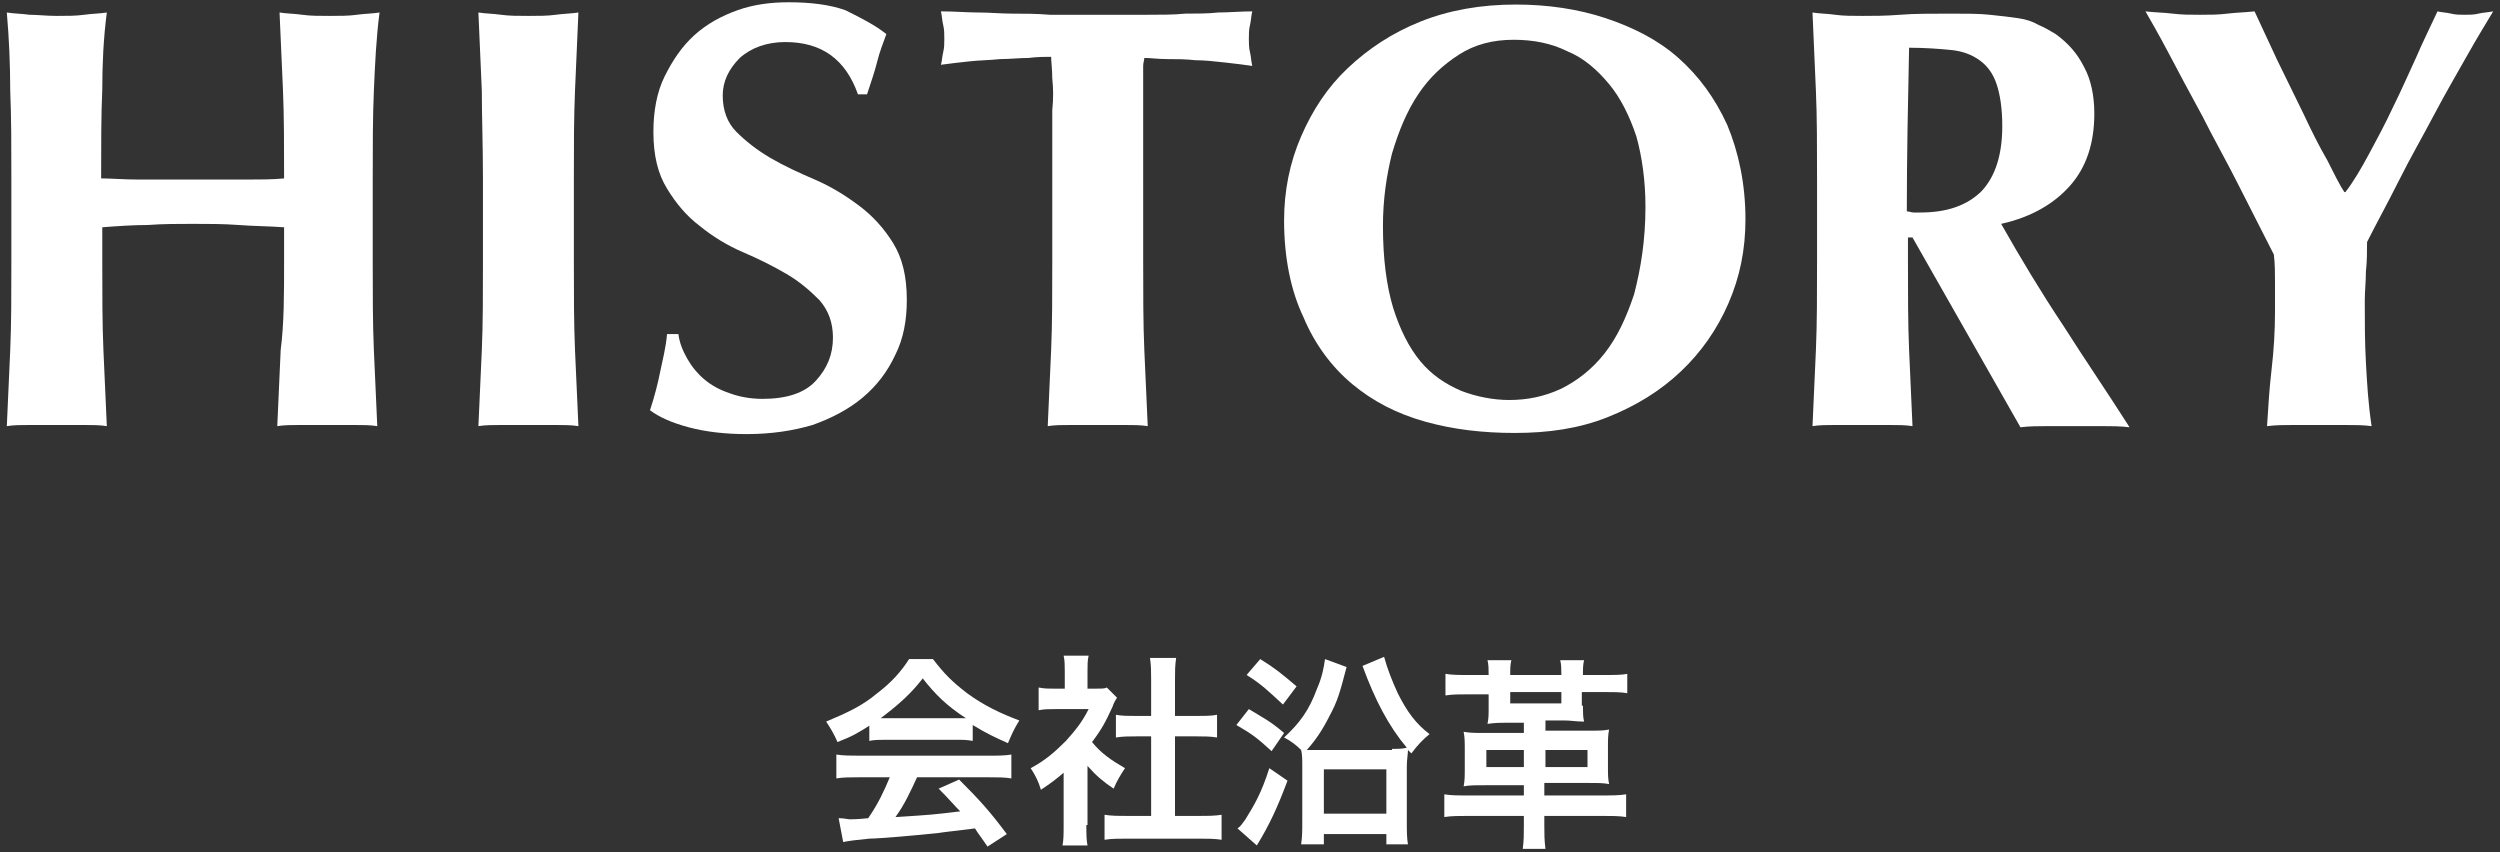 <?xml version="1.0" encoding="utf-8"?>
<!-- Generator: Adobe Illustrator 23.1.1, SVG Export Plug-In . SVG Version: 6.00 Build 0)  -->
<svg version="1.1" id="レイヤー_1" xmlns="http://www.w3.org/2000/svg" xmlns:xlink="http://www.w3.org/1999/xlink" x="0px"
	 y="0px" viewBox="0 0 220 75" style="enable-background:new 0 0 220 75;" xml:space="preserve">
<rect x="0" y="0" width="220" height="75" fill="#333333" stroke="none"/>
<style type="text/css">
	.st0{fill:#FFFFFF;}
</style>
<g>
	<g>
		<g>
			<path class="st0" d="M21,19.8c-1.3-0.1-2.7-0.1-4-0.1s-2.7,0-4,0.1c-1.3,0-2.7,0.1-4,0.2v3c0,2.9,0,5.5,0.1,7.8
				c0.1,2.3,0.2,4.5,0.3,6.7c-0.6-0.1-1.3-0.1-2-0.1s-1.5,0-2.4,0c-0.9,0-1.7,0-2.4,0c-0.7,0-1.4,0-2,0.1c0.1-2.2,0.2-4.4,0.3-6.7
				C1,28.5,1,25.9,1,23v-7.2c0-2.9,0-5.5-0.1-7.8C0.9,5.7,0.8,3.4,0.6,1.1c0.6,0.1,1.3,0.1,2,0.2C3.3,1.3,4.1,1.4,5,1.4
				c0.9,0,1.7,0,2.4-0.1c0.7-0.1,1.4-0.1,2-0.2C9.1,3.4,9,5.7,9,7.9c-0.1,2.2-0.1,4.8-0.1,7.8c0.9,0,2,0.1,3.3,0.1
				c1.3,0,2.9,0,4.8,0c1.9,0,3.5,0,4.7,0c1.2,0,2.3,0,3.3-0.1c0-2.9,0-5.5-0.1-7.8c-0.1-2.2-0.2-4.5-0.3-6.8c0.6,0.1,1.3,0.1,2,0.2
				c0.7,0.1,1.5,0.1,2.4,0.1c0.9,0,1.7,0,2.4-0.1c0.7-0.1,1.4-0.1,2-0.2C33.1,3.4,33,5.7,32.9,8c-0.1,2.3-0.1,4.9-0.1,7.8V23
				c0,2.9,0,5.5,0.1,7.8c0.1,2.3,0.2,4.5,0.3,6.7c-0.6-0.1-1.3-0.1-2-0.1c-0.7,0-1.5,0-2.4,0c-0.9,0-1.7,0-2.4,0s-1.4,0-2,0.1
				c0.1-2.2,0.2-4.4,0.3-6.7C25,28.5,25,25.9,25,23v-3C23.6,19.9,22.3,19.9,21,19.8z"/>
			<path class="st0" d="M42.4,8c-0.1-2.3-0.2-4.6-0.3-6.9c0.6,0.1,1.3,0.1,2,0.2c0.7,0.1,1.5,0.1,2.4,0.1c0.9,0,1.7,0,2.4-0.1
				c0.7-0.1,1.4-0.1,2-0.2c-0.1,2.3-0.2,4.6-0.3,6.9c-0.1,2.3-0.1,4.9-0.1,7.8V23c0,2.9,0,5.5,0.1,7.8c0.1,2.3,0.2,4.5,0.3,6.7
				c-0.6-0.1-1.3-0.1-2-0.1s-1.5,0-2.4,0c-0.9,0-1.7,0-2.4,0c-0.7,0-1.4,0-2,0.1c0.1-2.2,0.2-4.4,0.3-6.7c0.1-2.3,0.1-4.9,0.1-7.8
				v-7.2C42.5,12.8,42.4,10.2,42.4,8z"/>
			<path class="st0" d="M69.1,3.7c-1.6,0-3,0.5-4,1.4c-1,1-1.5,2.1-1.5,3.3c0,1.3,0.4,2.4,1.2,3.2c0.8,0.8,1.8,1.6,3,2.3
				c1.2,0.7,2.5,1.3,3.9,1.9c1.4,0.6,2.7,1.4,3.9,2.3c1.2,0.9,2.2,2,3,3.3c0.8,1.3,1.2,2.9,1.2,5c0,1.8-0.3,3.4-1,4.8
				c-0.7,1.5-1.6,2.7-2.9,3.8c-1.2,1-2.7,1.8-4.4,2.4c-1.7,0.5-3.6,0.8-5.8,0.8c-1.9,0-3.6-0.2-5.1-0.6c-1.5-0.4-2.6-0.9-3.4-1.5
				c0.4-1.2,0.7-2.4,0.9-3.4c0.2-1,0.5-2.1,0.6-3.3h1c0.1,0.8,0.4,1.5,0.8,2.2c0.4,0.7,0.9,1.3,1.5,1.8c0.6,0.5,1.3,0.9,2.2,1.2
				c0.8,0.3,1.8,0.5,2.9,0.5c2.1,0,3.7-0.5,4.7-1.6s1.5-2.3,1.5-3.8c0-1.3-0.4-2.4-1.2-3.3c-0.8-0.8-1.7-1.6-2.9-2.3
				c-1.2-0.7-2.4-1.3-3.8-1.9c-1.4-0.6-2.7-1.4-3.8-2.3c-1.2-0.9-2.1-2-2.9-3.3c-0.8-1.3-1.2-2.9-1.2-5c0-1.8,0.3-3.5,1-4.9
				c0.7-1.4,1.5-2.6,2.6-3.6c1.1-1,2.4-1.7,3.8-2.2c1.4-0.5,2.9-0.7,4.5-0.7c1.9,0,3.6,0.2,5,0.7C75.8,1.6,77,2.2,78,3
				c-0.3,0.8-0.6,1.6-0.8,2.4c-0.2,0.8-0.5,1.7-0.9,2.9h-0.8C74.4,5.2,72.3,3.7,69.1,3.7z"/>
			<path class="st0" d="M92.6,6.9c0-0.8-0.1-1.5-0.1-1.9c-0.5,0-1.2,0-2,0.1c-0.8,0-1.6,0.1-2.5,0.1c-0.9,0.1-1.8,0.1-2.7,0.2
				c-0.9,0.1-1.8,0.2-2.5,0.3C82.9,5.4,82.9,5,83,4.6c0.1-0.4,0.1-0.8,0.1-1.2c0-0.4,0-0.8-0.1-1.2c-0.1-0.4-0.1-0.8-0.2-1.2
				c1.2,0,2.3,0.1,3.3,0.1c1,0,2,0.1,3,0.1c1,0,2.1,0,3.3,0.1c1.2,0,2.6,0,4.3,0c1.7,0,3.1,0,4.3,0c1.2,0,2.3,0,3.3-0.1
				c1,0,2,0,2.9-0.1c0.9,0,2-0.1,3-0.1c-0.1,0.4-0.1,0.8-0.2,1.2c-0.1,0.4-0.1,0.8-0.1,1.2c0,0.4,0,0.8,0.1,1.2
				c0.1,0.4,0.1,0.8,0.2,1.2c-0.7-0.1-1.5-0.2-2.4-0.3c-0.9-0.1-1.8-0.2-2.6-0.2c-0.9-0.1-1.7-0.1-2.5-0.1c-0.8,0-1.4-0.1-2-0.1
				c0,0.2-0.1,0.4-0.1,0.7c0,0.3,0,0.7,0,1.1v2.8V23c0,2.9,0,5.5,0.1,7.8c0.1,2.3,0.2,4.5,0.3,6.7c-0.6-0.1-1.3-0.1-2-0.1
				c-0.7,0-1.5,0-2.4,0c-0.9,0-1.7,0-2.4,0s-1.4,0-2,0.1c0.1-2.2,0.2-4.4,0.3-6.7c0.1-2.3,0.1-4.9,0.1-7.8V9.7
				C92.7,8.7,92.7,7.8,92.6,6.9z"/>
			<path class="st0" d="M113,19.4c0-2.6,0.5-5.1,1.5-7.4c1-2.3,2.3-4.3,4.1-6c1.8-1.7,3.9-3.1,6.4-4.1s5.3-1.5,8.4-1.5
				c2.8,0,5.5,0.4,7.9,1.2c2.4,0.8,4.6,1.9,6.4,3.5c1.8,1.6,3.2,3.5,4.3,5.9c1,2.4,1.6,5.2,1.6,8.3c0,2.7-0.5,5.1-1.5,7.4
				c-1,2.3-2.4,4.3-4.2,6c-1.8,1.7-3.9,3-6.4,4c-2.5,1-5.2,1.4-8.2,1.4c-2.8,0-5.4-0.3-7.9-1c-2.5-0.7-4.6-1.8-6.4-3.3
				c-1.8-1.5-3.3-3.5-4.3-5.9C113.6,25.6,113,22.7,113,19.4z M144.8,18.2c0-2.3-0.3-4.4-0.8-6.2c-0.6-1.8-1.4-3.4-2.4-4.6
				s-2.2-2.3-3.7-2.9c-1.4-0.7-3-1-4.7-1c-1.8,0-3.4,0.4-4.8,1.3c-1.4,0.9-2.6,2-3.6,3.5c-1,1.5-1.7,3.2-2.3,5.2
				c-0.5,2-0.8,4.1-0.8,6.4c0,2.8,0.3,5.2,0.9,7.2c0.6,1.9,1.4,3.5,2.4,4.7c1,1.2,2.2,2,3.6,2.6c1.3,0.5,2.8,0.8,4.2,0.8
				c1.6,0,3.1-0.3,4.6-1c1.4-0.7,2.7-1.7,3.8-3.1c1.1-1.4,1.9-3.1,2.6-5.2C144.4,23.6,144.8,21.1,144.8,18.2z"/>
			<path class="st0" d="M167.9,20.8V23c0,2.9,0,5.5,0.1,7.8c0.1,2.3,0.2,4.5,0.3,6.7c-0.6-0.1-1.3-0.1-2-0.1s-1.5,0-2.4,0
				c-0.9,0-1.7,0-2.4,0c-0.7,0-1.4,0-2,0.1c0.1-2.2,0.2-4.4,0.3-6.7c0.1-2.3,0.1-4.9,0.1-7.8v-7.2c0-2.9,0-5.5-0.1-7.8
				c-0.1-2.3-0.2-4.6-0.3-6.9c0.6,0.1,1.3,0.1,2,0.2c0.7,0.1,1.5,0.1,2.4,0.1c1,0,2,0,3.3-0.1c1.2-0.1,2.7-0.1,4.5-0.1
				c1.3,0,2.5,0,3.4,0.1c1,0.1,1.8,0.2,2.5,0.3c0.7,0.1,1.3,0.3,1.8,0.6c0.5,0.2,1,0.5,1.5,0.8c1.1,0.8,1.9,1.7,2.5,2.9
				c0.6,1.1,0.9,2.5,0.9,4.1c0,2.6-0.7,4.7-2.1,6.3c-1.4,1.6-3.4,2.8-6.1,3.4c1.7,3,3.5,6,5.5,9c1.9,3,3.9,5.9,5.8,8.9
				c-0.8-0.1-1.6-0.1-2.4-0.1c-0.8,0-1.6,0-2.4,0c-0.8,0-1.6,0-2.4,0c-0.8,0-1.6,0-2.4,0.1l-9.5-16.7H167.9z M176.2,11.1
				c0-1.6-0.2-2.8-0.5-3.7c-0.3-0.9-0.8-1.6-1.5-2.1c-0.7-0.5-1.5-0.8-2.5-0.9c-1-0.1-2.3-0.2-3.7-0.2c-0.1,4.8-0.2,9.6-0.2,14.4
				c0.2,0,0.4,0.1,0.6,0.1c0.2,0,0.4,0,0.6,0c2.3,0,4.1-0.6,5.4-1.9C175.6,15.5,176.2,13.6,176.2,11.1z"/>
			<path class="st0" d="M208.5,13.5c0.7-1.3,1.4-2.6,2.1-4.1c0.7-1.4,1.3-2.8,2-4.3c0.6-1.4,1.3-2.8,1.9-4.1
				c0.4,0.1,0.8,0.1,1.2,0.2c0.4,0.1,0.8,0.1,1.2,0.1c0.4,0,0.8,0,1.2-0.1c0.4-0.1,0.8-0.1,1.3-0.2c-0.6,1-1.4,2.3-2.3,3.9
				c-0.9,1.6-1.9,3.3-2.9,5.2c-1,1.9-2.1,3.8-3.1,5.8s-2,3.8-2.8,5.4c0,0.8,0,1.7-0.1,2.6c0,0.9-0.1,1.7-0.1,2.6
				c0,1.8,0,3.6,0.1,5.4c0.1,1.8,0.2,3.6,0.5,5.6c-0.7-0.1-1.5-0.1-2.3-0.1s-1.5,0-2.3,0s-1.5,0-2.3,0s-1.5,0-2.3,0.1
				c0.1-1.6,0.2-3.3,0.4-5c0.2-1.7,0.3-3.4,0.3-5.1c0-0.8,0-1.6,0-2.5c0-0.8,0-1.7-0.1-2.5c-0.9-1.8-1.9-3.7-3-5.9
				c-1.1-2.2-2.3-4.3-3.3-6.3c-1.1-2-2.1-3.9-3-5.6c-0.9-1.7-1.6-2.9-2-3.6c0.8,0.1,1.6,0.1,2.4,0.2c0.8,0.1,1.6,0.1,2.4,0.1
				c0.8,0,1.6,0,2.4-0.1c0.8-0.1,1.5-0.1,2.4-0.2c0.6,1.3,1.3,2.8,2,4.3c0.8,1.6,1.5,3.1,2.3,4.7c0.7,1.5,1.4,2.9,2.1,4.1
				c0.6,1.2,1.1,2.2,1.5,2.8h0.1C207.1,16,207.8,14.8,208.5,13.5z"/>
		</g>
	</g>
	<g>
		<g>
			<path class="st0" d="M76.6,63.8c-1.1,0.7-1.6,1-2.9,1.5c-0.3-0.7-0.6-1.2-1-1.8c1.9-0.8,3.2-1.4,4.5-2.5c1.2-0.9,2.1-1.9,2.8-3
				h2.1c1,1.3,1.7,2,3,3c1.5,1.1,3,1.8,4.6,2.4c-0.5,0.8-0.7,1.3-1,2c-1.1-0.5-1.8-0.8-3.1-1.6v1.4c-0.5-0.1-0.9-0.1-1.6-0.1h-6
				c-0.5,0-1.1,0-1.5,0.1V63.8z M75.7,68.4c-0.9,0-1.5,0-2.1,0.1v-2.1c0.6,0.1,1.3,0.1,2.1,0.1h11.2c0.9,0,1.5,0,2.1-0.1v2.1
				c-0.6-0.1-1.2-0.1-2.1-0.1h-6.2c-0.6,1.3-1.1,2.4-1.9,3.5c3.2-0.2,3.2-0.2,5.7-0.5c-0.6-0.6-0.9-1-1.9-2l1.8-0.8
				c1.9,1.9,2.7,2.8,4.2,4.8l-1.7,1.1c-0.6-0.9-0.8-1.1-1.1-1.6c-1.5,0.2-2.6,0.3-3.2,0.4c-1.8,0.2-5.3,0.5-6.1,0.5
				c-1,0.1-1.9,0.2-2.3,0.3L73.8,72c0.5,0,0.8,0.1,1,0.1c0.1,0,0.7,0,1.6-0.1c0.9-1.3,1.4-2.4,1.9-3.6H75.7z M84.2,63.2
				c0.3,0,0.4,0,0.8,0c-1.7-1.1-2.7-2.1-3.8-3.5c-1,1.3-2.1,2.3-3.7,3.5c0.3,0,0.4,0,0.7,0H84.2z"/>
			<path class="st0" d="M95.6,72.6c0,0.8,0,1.3,0.1,1.8h-2.2c0.1-0.5,0.1-1,0.1-1.9v-4.5c-0.7,0.6-1.1,0.9-2,1.5
				c-0.2-0.7-0.5-1.3-0.9-1.9c1.3-0.7,2.1-1.4,3.1-2.4c0.8-0.9,1.4-1.6,2-2.8h-2.9c-0.6,0-1,0-1.5,0.1v-2c0.5,0.1,0.8,0.1,1.4,0.1
				h0.9v-1.5c0-0.5,0-1-0.1-1.4h2.2c-0.1,0.4-0.1,0.8-0.1,1.4v1.5h0.7c0.6,0,0.8,0,1-0.1l0.9,0.9c-0.2,0.3-0.3,0.5-0.4,0.8
				c-0.6,1.3-0.9,1.9-1.8,3.1c0.8,1,1.7,1.6,2.9,2.3c-0.4,0.6-0.7,1.1-1,1.8c-0.9-0.6-1.5-1.1-2.3-2V72.6z M103.2,71.8h2.2
				c0.9,0,1.5,0,2.1-0.1v2.2c-0.6-0.1-1.3-0.1-2.1-0.1h-6.2c-0.7,0-1.4,0-2,0.1v-2.2c0.6,0.1,1.2,0.1,2.1,0.1h2v-7h-1.3
				c-0.6,0-1.2,0-1.8,0.1v-2c0.5,0.1,1,0.1,1.8,0.1h1.3v-3.2c0-0.7,0-1.2-0.1-1.9h2.3c-0.1,0.7-0.1,1.1-0.1,1.9v3.2h1.9
				c0.8,0,1.3,0,1.8-0.1v2c-0.6-0.1-1.1-0.1-1.8-0.1h-1.9V71.8z"/>
			<path class="st0" d="M109.9,62.4c1.3,0.8,1.8,1,3.1,2.1l-1.1,1.6c-1.2-1.1-1.7-1.5-3.1-2.3L109.9,62.4z M113.3,68.7
				c-0.9,2.4-1.6,3.9-2.7,5.7l-1.7-1.5c0.3-0.2,0.4-0.4,0.7-0.8c0.8-1.3,1.4-2.3,2.1-4.5L113.3,68.7z M110.9,58
				c1.3,0.8,1.9,1.3,3.2,2.4l-1.2,1.6c-1.3-1.2-1.9-1.8-3.2-2.6L110.9,58z M122.5,65.9c0.6,0,0.9,0,1.3-0.1
				c-1.6-1.9-2.8-4.2-3.9-7.2l1.9-0.8c0.3,1.1,0.7,2.1,1.2,3.2c0.8,1.6,1.6,2.7,2.8,3.6c-0.6,0.5-1,0.9-1.6,1.7l-0.3-0.3
				c0,0.4-0.1,0.8-0.1,1.5v4.7c0,1,0,1.5,0.1,2.1H122v-0.9h-5.5v0.9h-2c0.1-0.7,0.1-1.2,0.1-2v-4.8c0-0.7,0-1.1-0.1-1.5
				c-0.4-0.4-0.9-0.8-1.5-1.1c1.4-1.3,2.2-2.4,2.9-4.3c0.4-0.9,0.6-1.8,0.7-2.6l1.9,0.7c-0.6,2.3-0.8,3-1.5,4.3
				c-0.6,1.2-1.2,2.1-2,3c0.4,0,0.6,0,1,0H122.5z M116.5,71.6h5.5v-3.9h-5.5V71.6z"/>
			<path class="st0" d="M139.3,62.1c0,0.6,0,1,0.1,1.4c-0.7,0-1.2-0.1-1.7-0.1h-1.7v0.9h3.7c1,0,1.4,0,1.9-0.1
				c-0.1,0.5-0.1,0.9-0.1,1.6v1.6c0,0.8,0,1.1,0.1,1.6c-0.5-0.1-0.9-0.1-2-0.1h-3.7V70h5c0.9,0,1.6,0,2.2-0.1v2
				c-0.6-0.1-1.3-0.1-2.2-0.1h-5v0.8c0,0.8,0,1.3,0.1,2.1H134c0.1-0.7,0.1-1.3,0.1-2.1v-0.8h-4.8c-0.9,0-1.6,0-2.2,0.1v-2
				c0.6,0.1,1.2,0.1,2.2,0.1h4.8v-0.9h-3.3c-1.1,0-1.5,0-2,0.1c0.1-0.5,0.1-0.9,0.1-1.6v-1.6c0-0.7,0-1.1-0.1-1.6
				c0.6,0.1,1,0.1,1.9,0.1h3.4v-0.9h-1.5c-0.5,0-1,0-1.7,0.1c0.1-0.5,0.1-0.8,0.1-1.4v-1.2h-1.7c-0.9,0-1.5,0-2.1,0.1v-1.9
				c0.6,0.1,1.2,0.1,2.1,0.1h1.7c0-0.5,0-0.9-0.1-1.3h2.1c-0.1,0.4-0.1,0.7-0.1,1.3h4.5c0-0.5,0-0.9-0.1-1.3h2.1
				c-0.1,0.4-0.1,0.7-0.1,1.3h1.8c1,0,1.6,0,2.1-0.1V61c-0.6-0.1-1.2-0.1-2.1-0.1h-1.9V62.1z M134.1,66h-3.3v1.5h3.3V66z
				 M132.9,60.9v1h4.5v-1H132.9z M139.7,67.5V66h-3.7v1.5H139.7z"/>
		</g>
	</g>
</g>
</svg>
